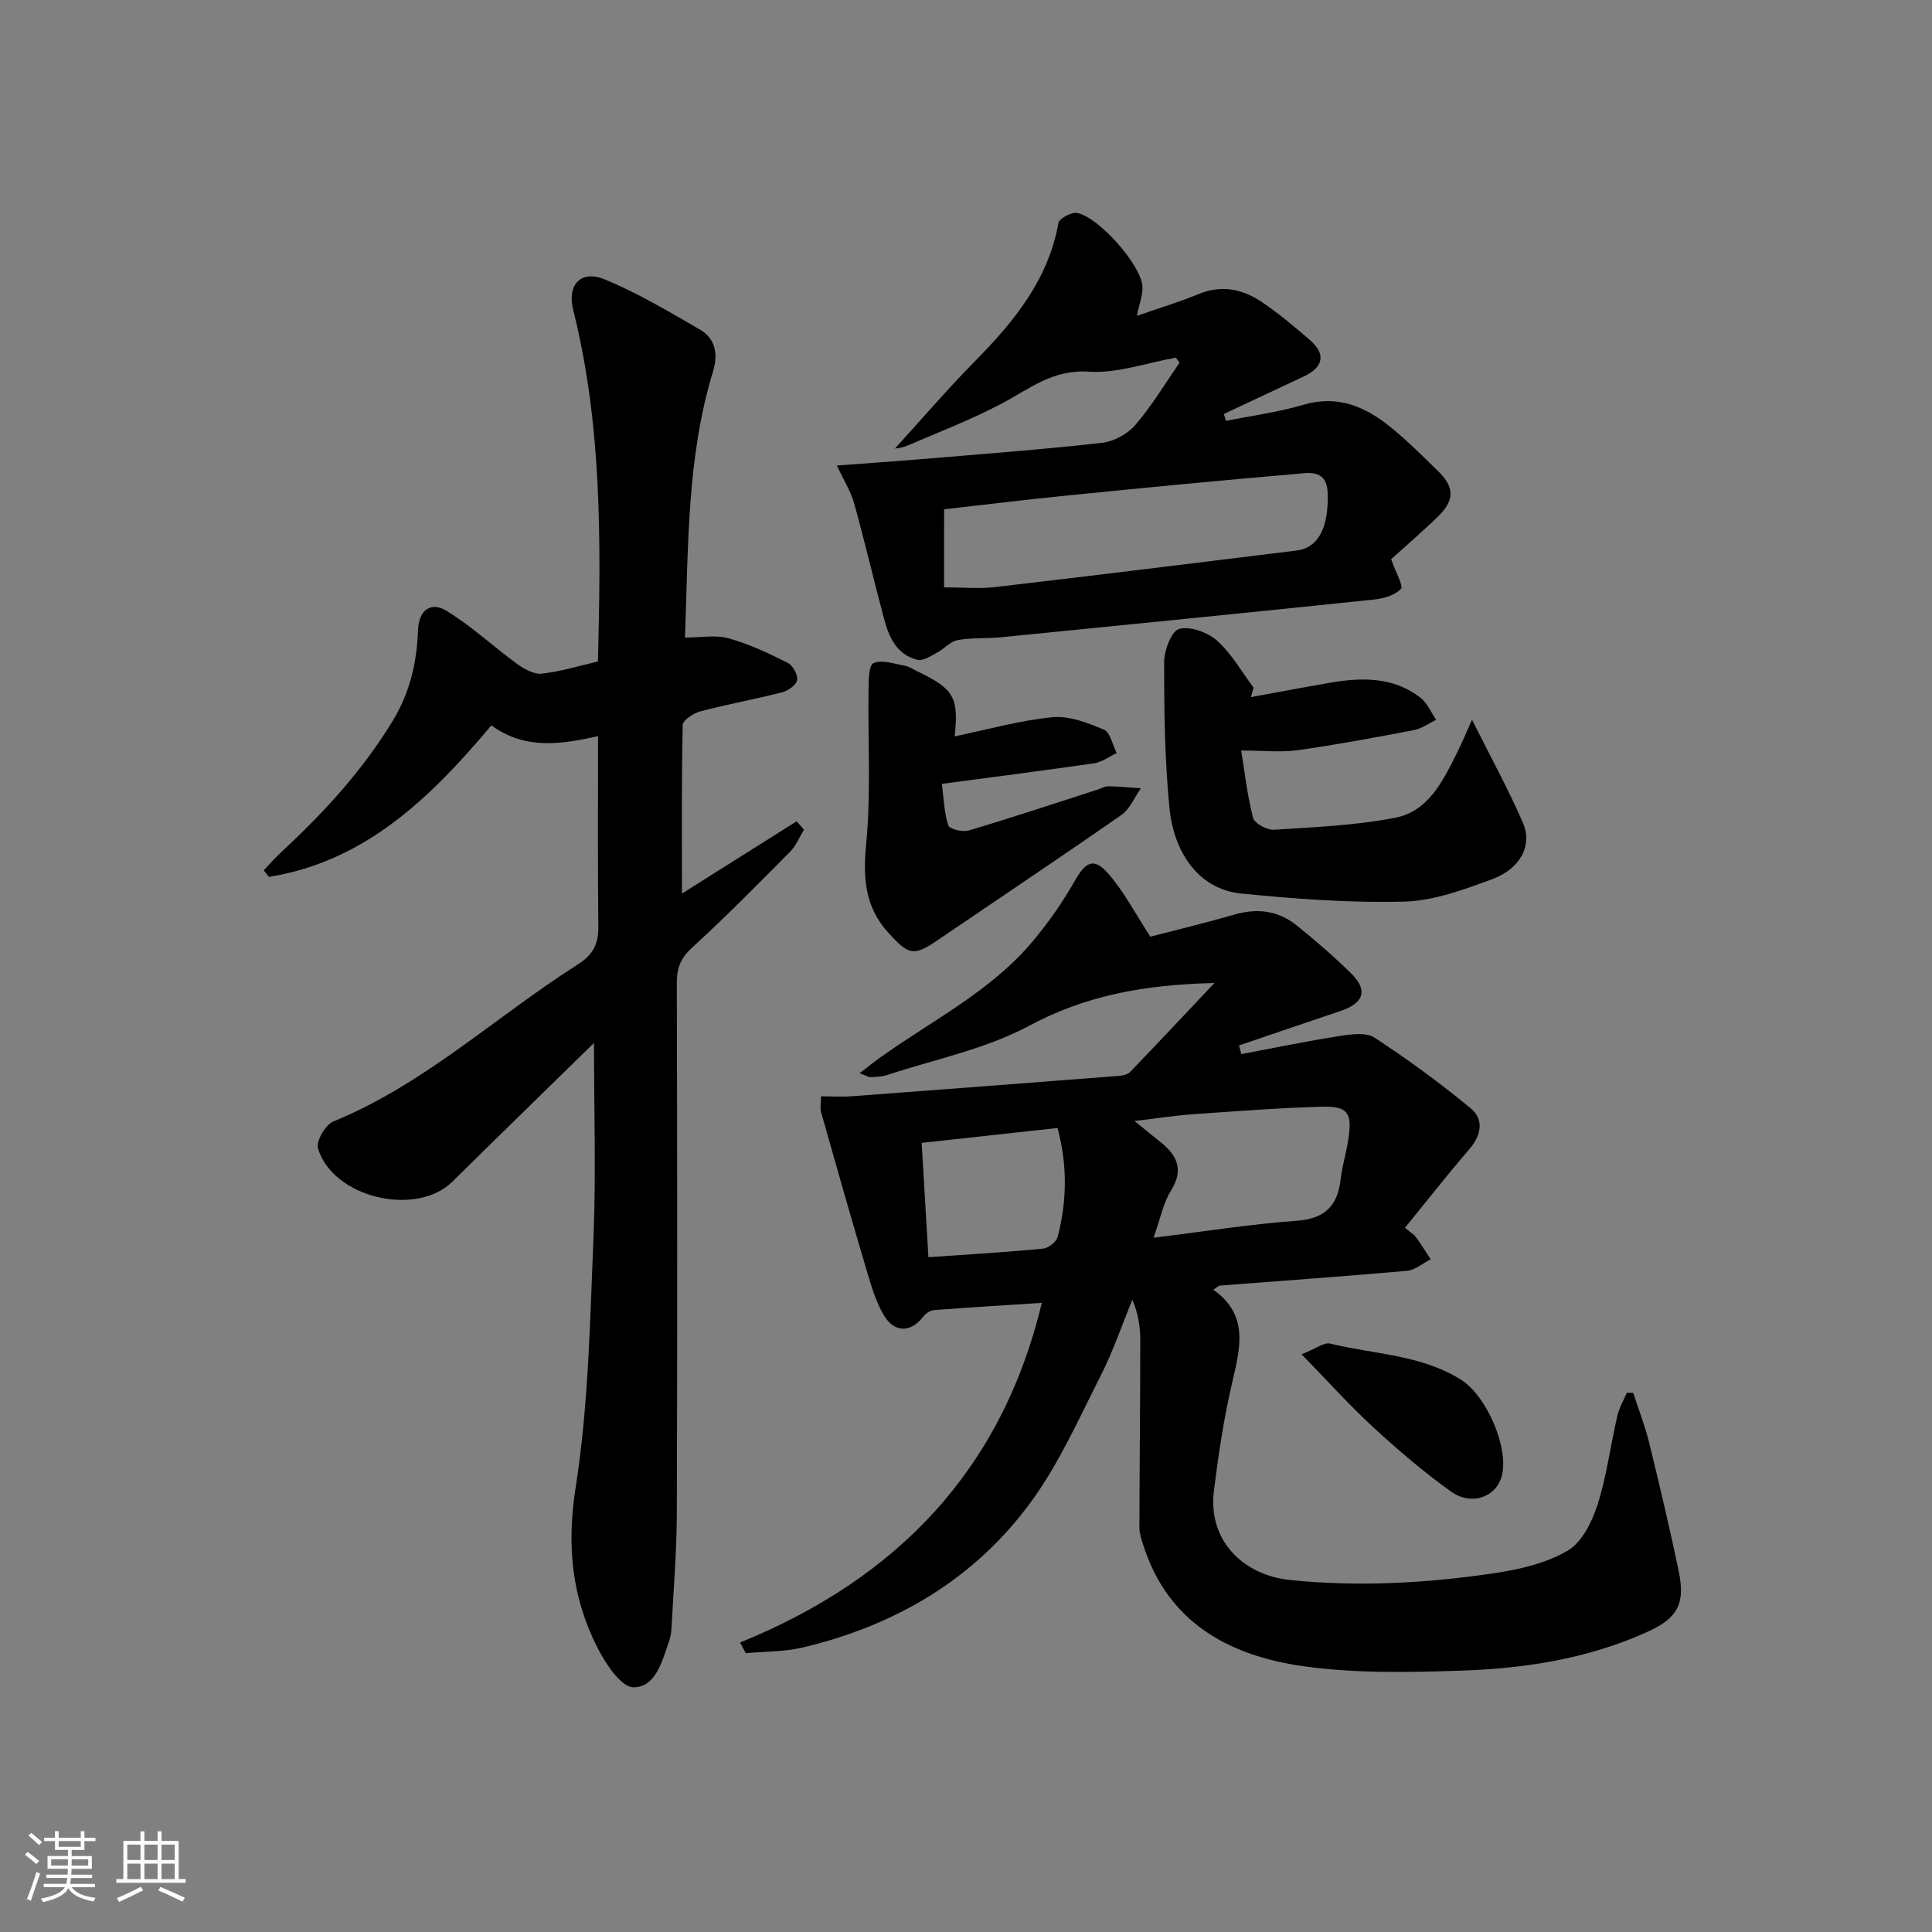 <svg enable-background="new 0 0 400 400" viewBox="0 0 400 400" xmlns="http://www.w3.org/2000/svg"><rect x="0" y="0" width="400" height="400" fill="#808080" stroke="none"/><path d="m5.17 384 .55-.58c.85.61 1.65 1.24 2.4 1.87l-.59.64c-.83-.73-1.62-1.38-2.36-1.93m1.22 9.53-.82-.34c.71-1.76 1.37-3.64 1.98-5.63.24.13.5.25.76.36-.6 1.67-1.24 3.54-1.92 5.61m-.5-13.5.57-.54c.56.44 1.31 1.06 2.26 1.87l-.65.64c-.67-.66-1.4-1.32-2.18-1.97m3.25.46h2.24v-1.36h.77v1.36h4.57v-1.36h.76v1.36h2.28v.69h-2.28v1.84h-2.64v1.26h4.18v2.64h-4.21c0 .45-.02.86-.05 1.21h4.32v.69h-4.38c-.04.34-.1.75-.19 1.22h5.15v.69h-4.82c.87 1.19 2.51 1.92 4.93 2.19-.17.31-.3.57-.37.76-2.77-.49-4.52-1.41-5.26-2.76-.56 1.26-2.3 2.23-5.24 2.9-.12-.24-.26-.48-.43-.72 2.73-.55 4.38-1.34 4.96-2.38h-4.38v-.69h4.65c.1-.38.17-.79.21-1.22h-4.32v-.69h4.4c.03-.34.05-.75.05-1.21h-4.2v-2.64h4.23v-1.26h-2.69v-1.84h-2.24zm1.46 4.46v1.29h3.45c.01-.4.02-.57.01-.53v-.32-.45h-3.46zm1.55-2.59h4.57v-1.19h-4.57zm6.11 2.59h-3.42v.77c-.01.19-.01.37-.02.53h3.44z" fill="#fafbfc"/><path d="m32.63 379.16h.82v1.98h3.54v7.89h1.46v.78h-14.37v-.78h1.46v-7.89h3.54v-1.98h.82v1.98h2.73zm-3.49 11.48.5.73c-1.61.82-3.28 1.63-5 2.42-.13-.27-.28-.55-.44-.82 1.75-.73 3.4-1.5 4.94-2.33m-2.78-5.55h2.73v-3.18h-2.73zm0 3.95h2.73v-3.2h-2.73zm3.54-3.95h2.73v-3.18h-2.73zm0 3.95h2.73v-3.2h-2.73zm7.89 4.68c-1.84-.92-3.51-1.7-5.02-2.32l.45-.73c1.89.8 3.57 1.55 5.04 2.23zm-1.62-11.81h-2.73v3.18h2.73zm-2.73 7.13h2.73v-3.2h-2.73z" fill="#fafbfc"/><g fill="#000001"><path d="m153.23 340.06c32.52-13.21 54.21-35.8 62.47-70.32-7.49.49-14.91.93-22.32 1.5-.79.06-1.75.71-2.25 1.37-2.46 3.24-5.88 3.43-8.09-.22-1.76-2.91-2.71-6.37-3.7-9.68-3.2-10.77-6.27-21.58-9.33-32.39-.25-.9-.03-1.93-.03-3.34 2.25 0 4.38.14 6.49-.02 18.39-1.37 36.78-2.78 55.17-4.21.8-.06 1.81-.27 2.32-.79 5.57-5.79 11.07-11.65 17.48-18.44-14.66.35-26.71 2.61-38.4 8.87-9.02 4.83-19.51 6.93-29.37 10.18-1.08.36-2.28.38-3.43.44-.43.02-.88-.3-2.27-.81 1.81-1.38 3.11-2.44 4.47-3.4 10.81-7.69 22.93-13.71 31.59-24.17 3.15-3.8 6.02-7.9 8.45-12.19 2.34-4.14 4.06-5 7.15-1.37 3.17 3.72 5.48 8.16 8.54 12.86 5.4-1.41 11.49-2.87 17.49-4.6 4.68-1.35 8.99-.78 12.74 2.22 3.89 3.11 7.67 6.4 11.24 9.88 3.65 3.56 2.8 6.24-2.12 7.89-7.01 2.35-14 4.75-20.99 7.13.16.6.31 1.19.47 1.79 6.81-1.28 13.59-2.69 20.43-3.76 2.36-.37 5.43-.78 7.17.36 6.89 4.52 13.58 9.4 19.92 14.65 2.74 2.27 2.2 5.51-.28 8.4-4.54 5.28-8.85 10.77-13.36 16.31 1.06.89 1.8 1.3 2.26 1.92 1.09 1.49 2.06 3.07 3.07 4.61-1.64.82-3.22 2.23-4.92 2.38-12.91 1.15-25.84 2.05-38.76 3.06-.26.02-.49.31-1.32.86 7.39 5.2 5.57 12.04 3.9 19.21-1.73 7.41-2.87 14.98-3.79 22.54-1.22 9.99 5.86 17.35 15.9 18.36 14.19 1.43 28.25.64 42.24-1.44 5.19-.77 10.66-2.05 15.1-4.65 2.94-1.71 5.04-5.93 6.17-9.45 1.92-5.98 2.7-12.31 4.12-18.46.38-1.66 1.3-3.2 1.97-4.79l1.32.03c1.1 3.4 2.42 6.74 3.27 10.2 2.17 8.86 4.28 17.74 6.14 26.66 1.42 6.81-.19 9.78-6.51 12.64-12.32 5.58-25.48 7.59-38.8 8.02-10.79.35-21.75.57-32.39-.93-15.37-2.16-28.14-9.03-33.22-25.3-.34-1.09-.73-2.24-.73-3.36.03-13 .18-25.99.18-38.99 0-2.73-.46-5.46-1.64-8.23-2.15 5.25-3.98 10.67-6.54 15.71-4.51 8.87-8.6 18.15-14.42 26.12-11.7 16.02-28.07 25.62-47.3 30.18-3.81.9-7.85.81-11.78 1.17-.41-.75-.79-1.48-1.17-2.21zm85.6-83.8c10.5-1.29 20.02-2.82 29.59-3.51 5.84-.42 8.49-3.02 9.14-8.54.33-2.79 1.16-5.51 1.59-8.29.86-5.47-.08-6.94-5.43-6.79-8.96.25-17.91.94-26.85 1.57-3.67.26-7.31.84-11.99 1.39 2.37 1.92 3.75 3.07 5.17 4.18 3.52 2.77 5.2 5.72 2.4 10.23-1.63 2.6-2.22 5.83-3.62 9.76zm-46.61 4.03c8.25-.58 15.99-1.03 23.71-1.77 1.12-.11 2.77-1.39 3.04-2.43 1.94-7.41 2.05-14.86-.02-22.55-9.39 1.03-18.5 2.03-28.13 3.08.46 7.69.91 15.24 1.4 23.67z"/><path d="m122.98 215.93c-10.36 10.14-19.87 19.39-29.31 28.71-7.52 7.42-24.81 3.34-27.84-6.91-.43-1.47 1.56-4.87 3.18-5.54 18.93-7.75 33.75-21.82 50.71-32.57 3.05-1.94 4.2-4.21 4.16-7.74-.14-12.95-.06-25.9-.06-39.47-7.33 1.62-15.04 2.97-22.08-2.24-12.67 15.1-26.19 28.18-46.05 31.38-.37-.45-.73-.9-1.1-1.35 1.16-1.22 2.27-2.5 3.5-3.64 8.81-8.17 16.87-16.87 23.19-27.27 3.65-6 5.02-12.2 5.27-18.87.16-4.26 2.76-5.84 5.83-3.99 5.17 3.12 9.65 7.36 14.56 10.94 1.5 1.09 3.55 2.27 5.22 2.1 3.91-.42 7.73-1.62 11.64-2.52.63-24.68.85-48.94-5.12-72.77-1.31-5.22 1.57-8.4 6.57-6.32 6.81 2.82 13.23 6.65 19.64 10.36 3.28 1.9 3.82 5.14 2.72 8.73-5.41 17.74-5.09 36.07-5.79 55.06 3.19 0 6.29-.61 9.01.14 4.24 1.17 8.3 3.1 12.25 5.08 1.06.53 2.13 2.46 1.96 3.57-.15 1-1.86 2.21-3.08 2.53-5.62 1.44-11.35 2.47-16.96 3.95-1.42.38-3.63 1.83-3.65 2.84-.26 11.43-.16 22.87-.16 34.88 7.91-4.99 15.83-9.97 23.75-14.96.5.58 1.01 1.16 1.51 1.74-.93 1.52-1.62 3.29-2.84 4.53-6.67 6.73-13.33 13.49-20.31 19.88-2.35 2.15-3.18 4.18-3.17 7.25.09 36.66.12 73.33 0 110-.03 7.97-.71 15.94-1.12 23.91-.04.82-.21 1.66-.48 2.43-1.43 4.1-2.77 9.59-7.39 9.56-2.53-.01-5.74-4.86-7.42-8.15-5.33-10.45-6.43-21.19-4.54-33.22 2.69-17.17 2.98-34.75 3.71-52.18.52-12.83.09-25.68.09-39.86z"/><path d="m243.44 74.05c-6.02 1.06-12.12 3.3-18.04 2.9-7.41-.5-12.22 3.53-17.94 6.57-6.29 3.34-13 5.9-19.56 8.73-1.11.48-2.37.58-2.62.63 5.3-5.82 10.78-12.22 16.68-18.21 8.04-8.16 15.07-16.77 17.18-28.51.17-.94 2.69-2.28 3.86-2.07 4.45.83 13.18 10.68 13.52 15.12.14 1.81-.65 3.69-1.15 6.19 4.49-1.57 8.74-2.85 12.83-4.53 4.83-1.99 9.2-.98 13.21 1.77 3.43 2.34 6.64 5.03 9.78 7.75 3.37 2.91 2.85 5.62-1.26 7.56-5.51 2.6-11.03 5.17-16.55 7.76.15.48.31.95.46 1.43 5.34-1.08 10.79-1.79 15.99-3.33 7.09-2.1 12.78.35 18.01 4.57 3.49 2.82 6.68 6.01 9.9 9.16 3.41 3.34 3.45 6.01.01 9.37-3.33 3.25-6.87 6.28-9.73 8.86 1.01 2.9 2.59 5.54 2.01 6.16-1.22 1.31-3.54 1.98-5.48 2.19-25.77 2.69-51.55 5.26-77.33 7.82-2.98.3-6.04.05-8.96.59-1.54.29-2.81 1.84-4.3 2.62-1.27.67-2.85 1.74-4.01 1.46-4.47-1.09-5.98-4.94-7.02-8.88-2.08-7.83-3.91-15.73-6.1-23.54-.72-2.57-2.23-4.93-3.57-7.81 6.62-.5 12.37-.89 18.11-1.37 12.25-1.03 24.52-1.95 36.73-3.32 2.46-.28 5.33-1.81 6.95-3.69 3.43-3.98 6.15-8.56 9.16-12.9-.23-.35-.5-.7-.77-1.05zm-47.98 47.55c3.73 0 7.22.34 10.63-.06 20.78-2.42 41.54-5 62.3-7.55 4.59-.56 6.66-4.74 6.5-11.72-.12-5.24-3.87-4.38-6.74-4.13-15.71 1.34-31.41 2.87-47.1 4.44-8.53.85-17.04 1.9-25.58 2.86-.01 5.56-.01 10.82-.01 16.16z"/><path d="m258.99 144.33c5.5-1 10.98-2.05 16.49-2.99 6.53-1.11 13-1.22 18.57 3.08 1.43 1.1 2.22 3.05 3.3 4.61-1.53.73-3 1.82-4.61 2.13-7.98 1.52-15.98 3.02-24.02 4.15-3.51.49-7.15.08-11.75.08.77 4.7 1.28 9.42 2.48 13.96.31 1.16 2.88 2.53 4.33 2.44 8.41-.54 16.92-.89 25.16-2.5 6.75-1.32 9.76-7.53 12.63-13.24 1.07-2.14 1.99-4.35 3.2-7.02 3.82 7.64 7.52 14.35 10.55 21.36 2.01 4.63-.57 9.5-6.39 11.64-5.87 2.16-12.08 4.48-18.19 4.64-11.22.29-22.53-.56-33.72-1.67-9.56-.95-14.08-9.5-14.88-17.54-1-10.07-1.12-20.25-1.12-30.38 0-2.42 1.53-6.45 3.11-6.87 2.3-.61 5.91.7 7.85 2.43 3.01 2.69 5.08 6.42 7.55 9.71-.18.66-.36 1.32-.54 1.98z"/><path d="m195 162.29c.42 3.18.48 6.02 1.34 8.6.26.77 2.95 1.43 4.2 1.06 8.91-2.65 17.73-5.58 26.58-8.43.79-.25 1.58-.74 2.37-.73 2.24.03 4.48.27 6.72.42-1.33 1.87-2.27 4.28-4.04 5.52-12.68 8.83-25.53 17.41-38.31 26.1-4.79 3.26-5.84 2.74-9.8-1.56-5.17-5.62-5.39-11.71-4.7-18.92.98-10.34.31-20.83.46-31.25.03-2.03 0-5.34 1.03-5.8 1.72-.79 4.29.14 6.46.53.95.17 1.83.78 2.73 1.22 7.5 3.62 8.47 5.33 7.61 13.41 6.74-1.4 13.43-3.3 20.24-3.97 3.47-.34 7.31 1.16 10.66 2.58 1.33.56 1.79 3.16 2.65 4.84-1.55.73-3.05 1.88-4.67 2.12-10.22 1.48-20.43 2.77-31.53 4.26z"/><path d="m269.48 280.39c3.01-1.19 4.66-2.52 5.9-2.22 9.09 2.24 18.79 2.27 27.1 7.48 5.26 3.3 10 14.08 8.44 19.96-1.16 4.34-6.25 6.24-10.52 3.19-5.65-4.04-10.97-8.6-16.09-13.31-4.84-4.45-9.25-9.38-14.83-15.1z"/></g></svg>